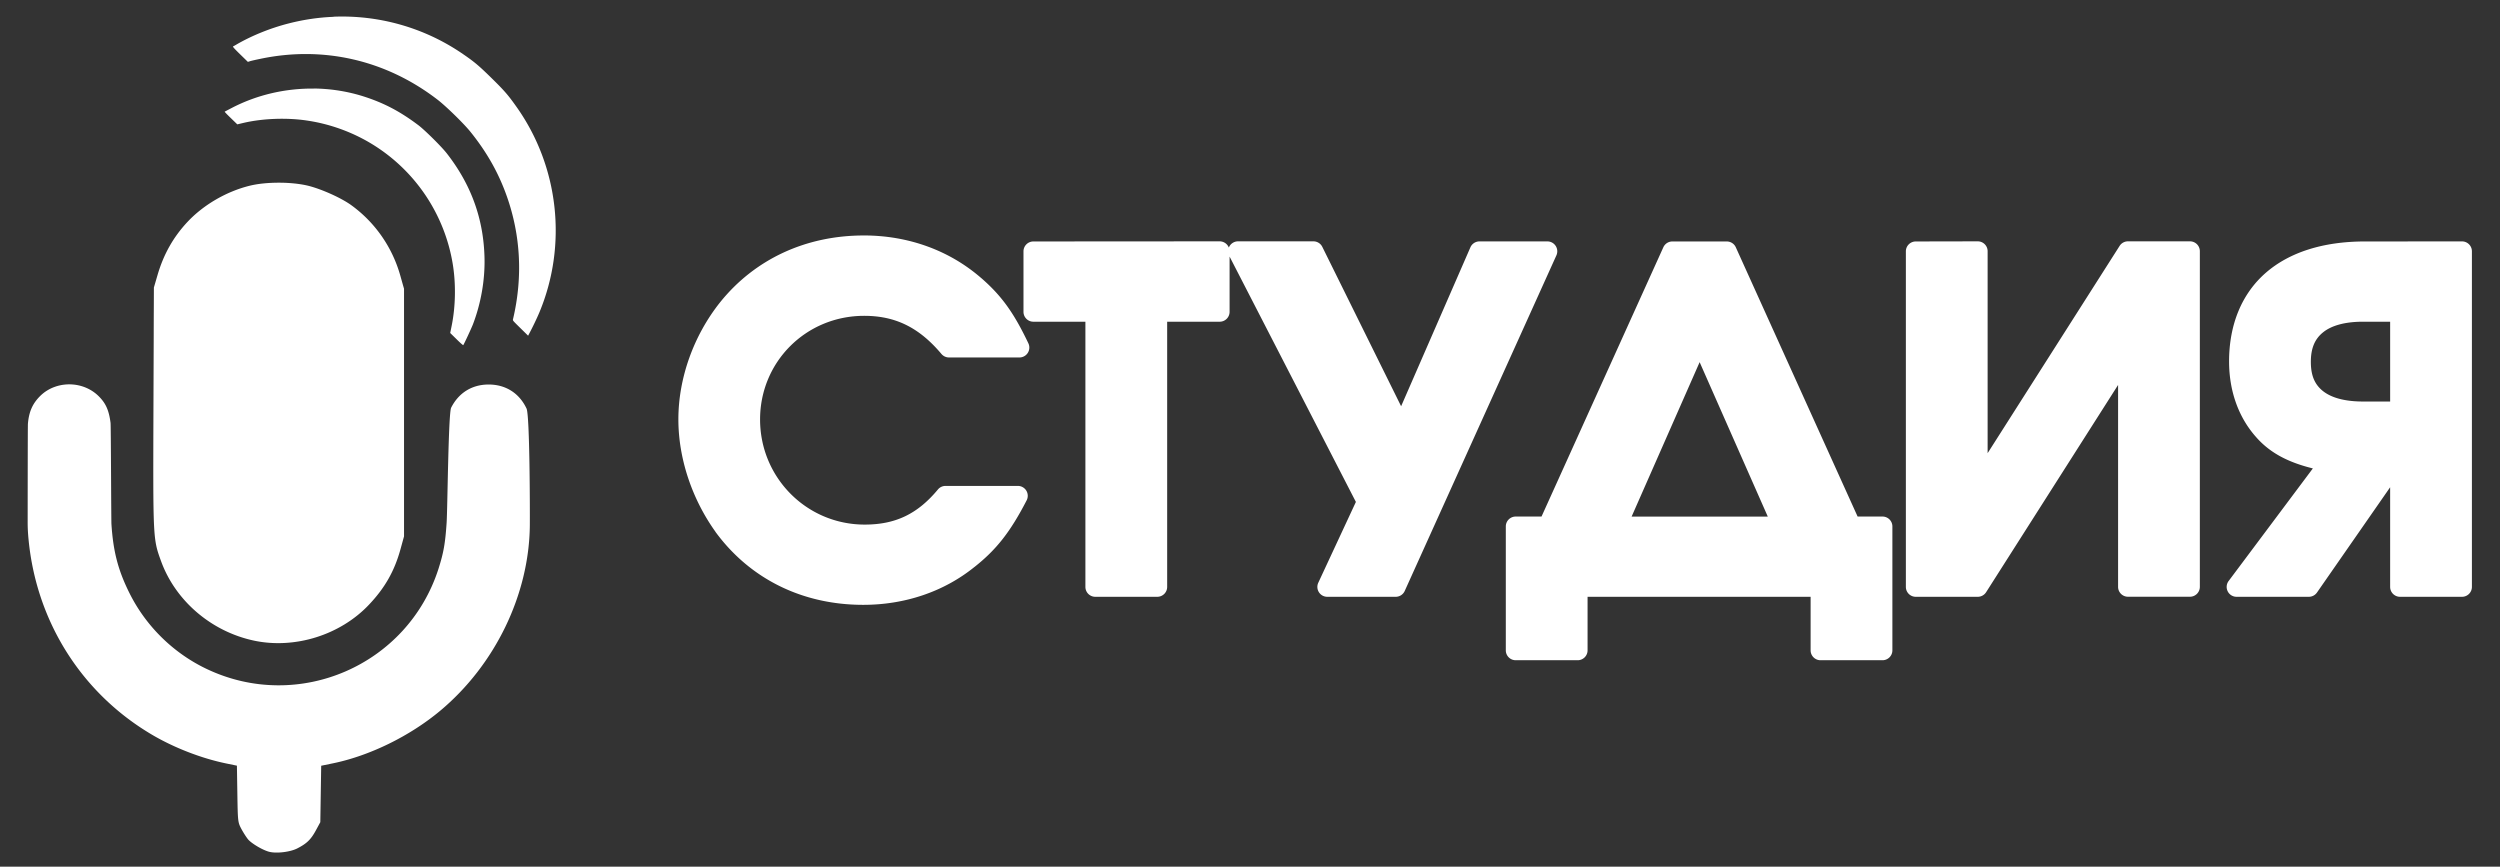 <?xml version="1.0" encoding="UTF-8" standalone="no"?>
<svg
   xmlns:dc="http://purl.org/dc/elements/1.1/"
   xmlns:cc="http://creativecommons.org/ns#"
   xmlns:rdf="http://www.w3.org/1999/02/22-rdf-syntax-ns#"
   xmlns:svg="http://www.w3.org/2000/svg"
   xmlns="http://www.w3.org/2000/svg"
   xmlns:sodipodi="http://sodipodi.sourceforge.net/DTD/sodipodi-0.dtd"
   xmlns:inkscape="http://www.inkscape.org/namespaces/inkscape"
   width="150"
   height="52"
   version="1.1"
   viewBox="0 0 39.688 13.758"
   id="svg987"
   sodipodi:docname="ya-studio.svg"
   inkscape:version="0.92.5 (2060ec1f9f, 2020-04-08)">
  <rect x="0" y="0" width="39.688" height="13.758" fill="#333333" stroke="none"/>
  <defs
     id="defs991" />
  <sodipodi:namedview
     pagecolor="#ffffff"
     bordercolor="#666666"
     borderopacity="1"
     objecttolerance="10"
     gridtolerance="10"
     guidetolerance="10"
     inkscape:pageopacity="0"
     inkscape:pageshadow="2"
     inkscape:window-width="1856"
     inkscape:window-height="1016"
     id="namedview989"
     showgrid="false"
     units="px"
     inkscape:zoom="4.4344167"
     inkscape:cx="62.116465"
     inkscape:cy="14.121642"
     inkscape:window-x="64"
     inkscape:window-y="27"
     inkscape:window-maximized="1"
     inkscape:current-layer="g985" />
  <g
     transform="translate(0,-283.242)"
     id="g985">
    <path
       style="stroke-width:0.008;fill:#ffffff"
       d="m 5.294,283.509 c -0.239,0.009 -0.479,0.045 -0.716,0.106 -0.285,0.073 -0.574,0.19 -0.813,0.327 -0.03,0.018 -0.059,0.034 -0.065,0.037 -0.008,0.003 0.014,0.029 0.112,0.125 l 0.123,0.12 0.038,-0.012 c 0.021,-0.006 0.09,-0.022 0.154,-0.035 1.003,-0.213 2.005,0.018 2.824,0.651 0.134,0.104 0.412,0.375 0.518,0.507 0.259,0.321 0.446,0.652 0.576,1.02 0.222,0.627 0.256,1.29 0.099,1.955 -0.005,0.021 -0.003,0.022 0.118,0.141 l 0.122,0.12 0.021,-0.04 c 0.049,-0.091 0.12,-0.239 0.16,-0.335 0.444,-1.07 0.307,-2.306 -0.361,-3.252 -0.137,-0.194 -0.195,-0.261 -0.404,-0.466 -0.21,-0.206 -0.278,-0.261 -0.475,-0.395 -0.603,-0.407 -1.315,-0.605 -2.032,-0.576 z m -0.314,1.139 c -0.45,-0.004 -0.901,0.099 -1.302,0.308 -0.059,0.031 -0.11,0.057 -0.111,0.059 -0.002,0.003 0.042,0.048 0.098,0.102 l 0.102,0.099 0.106,-0.025 c 0.302,-0.069 0.675,-0.083 0.99,-0.037 0.377,0.054 0.743,0.188 1.064,0.388 0.672,0.419 1.13,1.105 1.26,1.888 0.052,0.315 0.046,0.675 -0.017,0.985 l -0.023,0.113 0.101,0.099 c 0.055,0.055 0.103,0.097 0.106,0.094 0.011,-0.012 0.126,-0.259 0.154,-0.33 0.127,-0.333 0.191,-0.698 0.184,-1.047 -0.013,-0.621 -0.209,-1.167 -0.599,-1.667 -0.082,-0.106 -0.348,-0.369 -0.448,-0.445 -0.29,-0.219 -0.548,-0.355 -0.869,-0.458 -0.257,-0.082 -0.525,-0.124 -0.795,-0.127 z m -0.552,1.494 c -0.168,0 -0.336,0.016 -0.467,0.049 -0.367,0.091 -0.733,0.304 -0.986,0.575 -0.225,0.241 -0.379,0.515 -0.475,0.845 -0.019,0.065 -0.038,0.13 -0.057,0.195 -5.801e-4,0.151 -0.001,0.302 -0.002,0.453 -4.465e-4,0.119 -8.094e-4,0.238 -0.001,0.357 l -0.004,1.089 c -0.007,2.093 -0.008,2.09 0.12,2.443 0.229,0.632 0.799,1.12 1.477,1.264 0.645,0.137 1.366,-0.087 1.822,-0.568 0.255,-0.268 0.407,-0.536 0.503,-0.884 0.019,-0.068 0.037,-0.135 0.056,-0.203 v -3.932 C 6.395,287.761 6.377,287.694 6.358,287.628 6.232,287.172 5.958,286.776 5.578,286.5 5.42,286.385 5.106,286.244 4.894,286.191 c -0.131,-0.032 -0.299,-0.049 -0.467,-0.049 z m 9.285,0.838 c -0.923,0 -1.73,0.377 -2.279,1.058 a 0.157,0.157 0 0 0 -6.12e-4,6.3e-4 c -0.424,0.532 -0.664,1.208 -0.664,1.861 0,0.619 0.215,1.261 0.588,1.783 a 0.157,0.157 0 0 0 0.001,0.003 c 0.548,0.747 1.381,1.158 2.345,1.158 0.661,0 1.28,-0.208 1.766,-0.601 l 0.002,-0.001 c 0.352,-0.279 0.57,-0.56 0.827,-1.057 a 0.157,0.157 0 0 0 -0.139,-0.229 h -1.149 a 0.157,0.157 0 0 0 -0.121,0.057 c -0.323,0.389 -0.674,0.557 -1.162,0.557 -0.922,0 -1.661,-0.746 -1.661,-1.669 0,-0.915 0.729,-1.645 1.653,-1.645 0.494,0 0.87,0.183 1.226,0.605 a 0.157,0.157 0 0 0 0.12,0.056 h 1.118 a 0.157,0.157 0 0 0 0.142,-0.225 c -0.233,-0.49 -0.428,-0.757 -0.747,-1.035 a 0.157,0.157 0 0 0 -6.11e-4,0 c -0.509,-0.443 -1.162,-0.677 -1.866,-0.677 z m 2.692,0.095 a 0.157,0.157 0 0 0 -0.157,0.157 v 0.96 a 0.157,0.157 0 0 0 0.157,0.157 h 0.826 v 4.21 a 0.157,0.157 0 0 0 0.157,0.157 h 0.984 a 0.157,0.157 0 0 0 0.157,-0.157 v -4.21 h 0.834 a 0.157,0.157 0 0 0 0.157,-0.157 v -0.877 l 2.005,3.895 -0.597,1.283 a 0.157,0.157 0 0 0 0.143,0.223 h 1.086 a 0.157,0.157 0 0 0 0.143,-0.092 l 2.408,-5.328 a 0.157,0.157 0 0 0 -0.143,-0.222 h -1.078 a 0.157,0.157 0 0 0 -0.144,0.094 l -1.1,2.523 -1.251,-2.53 a 0.157,0.157 0 0 0 -0.141,-0.088 h -1.197 a 0.157,0.157 0 0 0 -0.146,0.099 0.157,0.157 0 0 0 -0.146,-0.099 z m 10.144,0 a 0.157,0.157 0 0 0 -0.143,0.092 l -1.934,4.275 h -0.41 a 0.157,0.157 0 0 0 -0.157,0.157 v 1.967 a 0.157,0.157 0 0 0 0.157,0.157 h 0.984 a 0.157,0.157 0 0 0 0.157,-0.157 v -0.85 h 3.541 v 0.85 a 0.157,0.157 0 0 0 0.157,0.157 h 0.984 a 0.157,0.157 0 0 0 0.157,-0.157 v -1.967 a 0.157,0.157 0 0 0 -0.157,-0.157 h -0.395 l -1.934,-4.275 a 0.157,0.157 0 0 0 -0.143,-0.092 z m 3.864,0 a 0.157,0.157 0 0 0 -0.157,0.157 v 5.327 a 0.157,0.157 0 0 0 0.157,0.157 h 0.984 a 0.157,0.157 0 0 0 0.133,-0.073 l 2.095,-3.29 v 3.205 a 0.157,0.157 0 0 0 0.157,0.157 h 0.984 a 0.157,0.157 0 0 0 0.157,-0.157 v -5.328 a 0.157,0.157 0 0 0 -0.157,-0.157 h -0.984 a 0.157,0.157 0 0 0 -0.133,0.073 l -2.095,3.29 v -3.206 a 0.157,0.157 0 0 0 -0.157,-0.157 z m 7.13,0 c -0.656,0 -1.197,0.169 -1.575,0.499 -0.378,0.33 -0.581,0.819 -0.581,1.405 0,0.464 0.146,0.882 0.425,1.197 0.231,0.266 0.53,0.409 0.905,0.502 l -1.337,1.787 a 0.157,0.157 0 0 0 0.126,0.251 H 36.653 a 0.157,0.157 0 0 0 0.129,-0.067 l 1.162,-1.672 v 1.582 a 0.157,0.157 0 0 0 0.157,0.157 h 0.984 a 0.157,0.157 0 0 0 0.157,-0.157 v -5.328 a 0.157,0.157 0 0 0 -0.157,-0.157 z m -0.031,1.274 h 0.432 v 1.267 h -0.432 c -0.3,0 -0.509,-0.065 -0.636,-0.167 -0.127,-0.102 -0.191,-0.241 -0.191,-0.462 0,-0.225 0.067,-0.367 0.195,-0.47 0.128,-0.103 0.336,-0.168 0.633,-0.168 z m -10.53,0.642 1.082,2.452 h -2.162 z m -19.225,0.355 c -0.263,0 -0.475,0.131 -0.595,0.368 -0.045,0.09 -0.057,1.605 -0.072,1.828 -0.022,0.328 -0.048,0.473 -0.128,0.726 -0.491,1.536 -2.223,2.287 -3.68,1.594 -0.527,-0.25 -0.963,-0.677 -1.224,-1.199 -0.182,-0.363 -0.261,-0.663 -0.289,-1.101 -0.004,-0.056 -0.008,-1.562 -0.014,-1.607 -0.026,-0.203 -0.077,-0.312 -0.187,-0.422 -0.112,-0.112 -0.259,-0.174 -0.409,-0.187 -0.189,-0.016 -0.384,0.045 -0.523,0.184 -0.117,0.117 -0.177,0.245 -0.193,0.441 -0.003,0.037 -0.004,1.533 -0.004,1.575 4.79e-5,0.079 0.005,0.168 0.015,0.269 0.127,1.3 0.844,2.433 1.958,3.09 0.351,0.207 0.782,0.374 1.17,0.455 l 0.179,0.037 0.007,0.448 c 0.007,0.439 0.008,0.451 0.063,0.555 0.031,0.058 0.079,0.133 0.107,0.167 0.056,0.066 0.233,0.171 0.335,0.197 0.115,0.03 0.332,0.004 0.443,-0.052 0.152,-0.077 0.219,-0.141 0.298,-0.287 l 0.071,-0.131 0.007,-0.448 0.007,-0.448 0.18,-0.037 c 0.586,-0.119 1.225,-0.432 1.707,-0.834 0.874,-0.729 1.415,-1.847 1.425,-2.945 0.002,-0.262 -0.001,-1.745 -0.052,-1.854 -0.115,-0.245 -0.332,-0.382 -0.601,-0.382 z"
       id="path983"
       inkscape:connector-curvature="0" />
  </g>
</svg>
